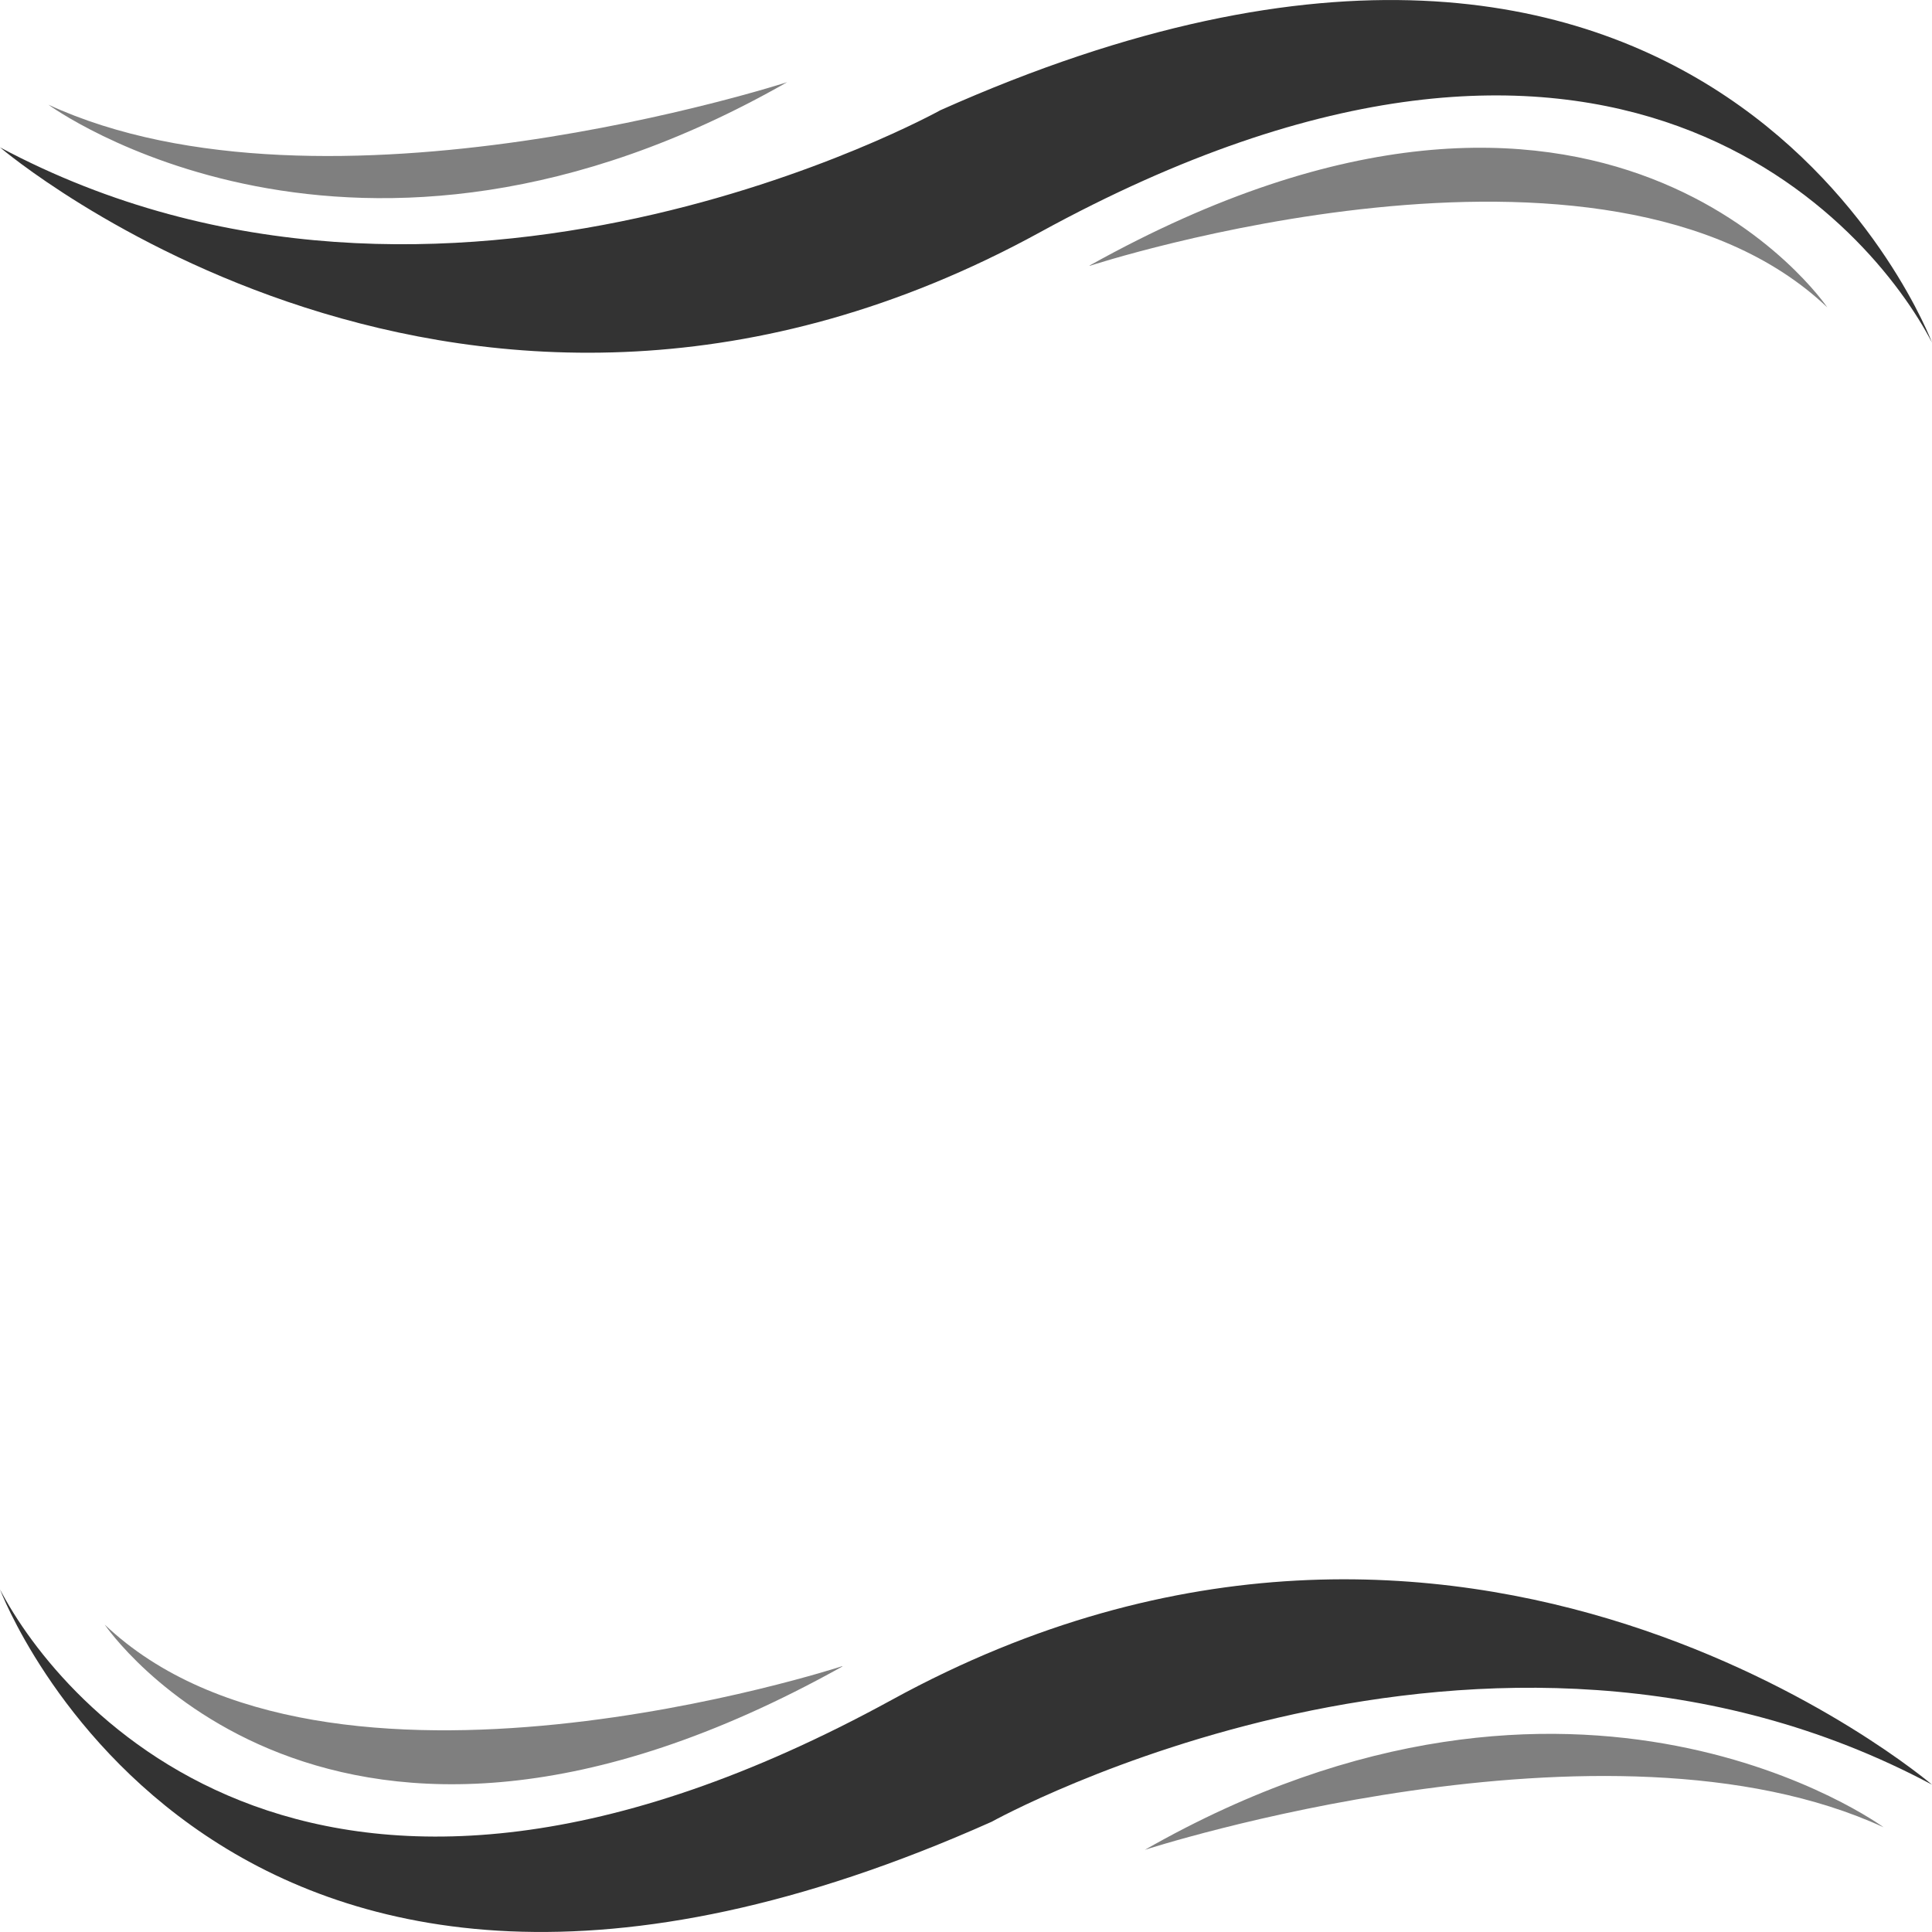 <?xml version="1.0" encoding="UTF-8"?><svg id="Layer_1" xmlns="http://www.w3.org/2000/svg" width="300" height="300" viewBox="0 0 300 300"><defs><style>.cls-1{opacity:.8;}.cls-2{opacity:.5;}</style></defs><path id="path-1" class="cls-1" d="M300,277.12c-69.22-36.94-146.01,5.76-146.01,5.76C33.71,336.57,0,246.8,0,246.8c9.34,18.01,49.53,65.86,138.52,17.13,88.99-48.73,161.48,13.19,161.48,13.19ZM0,22.88c69.22,36.94,146.01-5.76,146.01-5.76,120.28-53.69,153.99,36.08,153.99,36.08-9.34-18.01-49.53-65.86-138.52-17.13C72.49,84.81,0,22.88,0,22.88Z"/><path id="path-2" class="cls-2" d="M130.79,258.72s-80.13,26.24-114.53-6.45c0,0,34.52,51.14,114.53,6.51M177.77,287.24s71.77-23.28,114.71-3.5c0,0-47.46-34.87-114.71,3.5M169.21,41.28s80.13-26.24,114.53,6.45c0,0-34.52-51.14-114.53-6.51M122.23,12.76S50.46,36.04,7.52,16.26c0,0,47.46,34.87,114.71-3.5"/></svg>